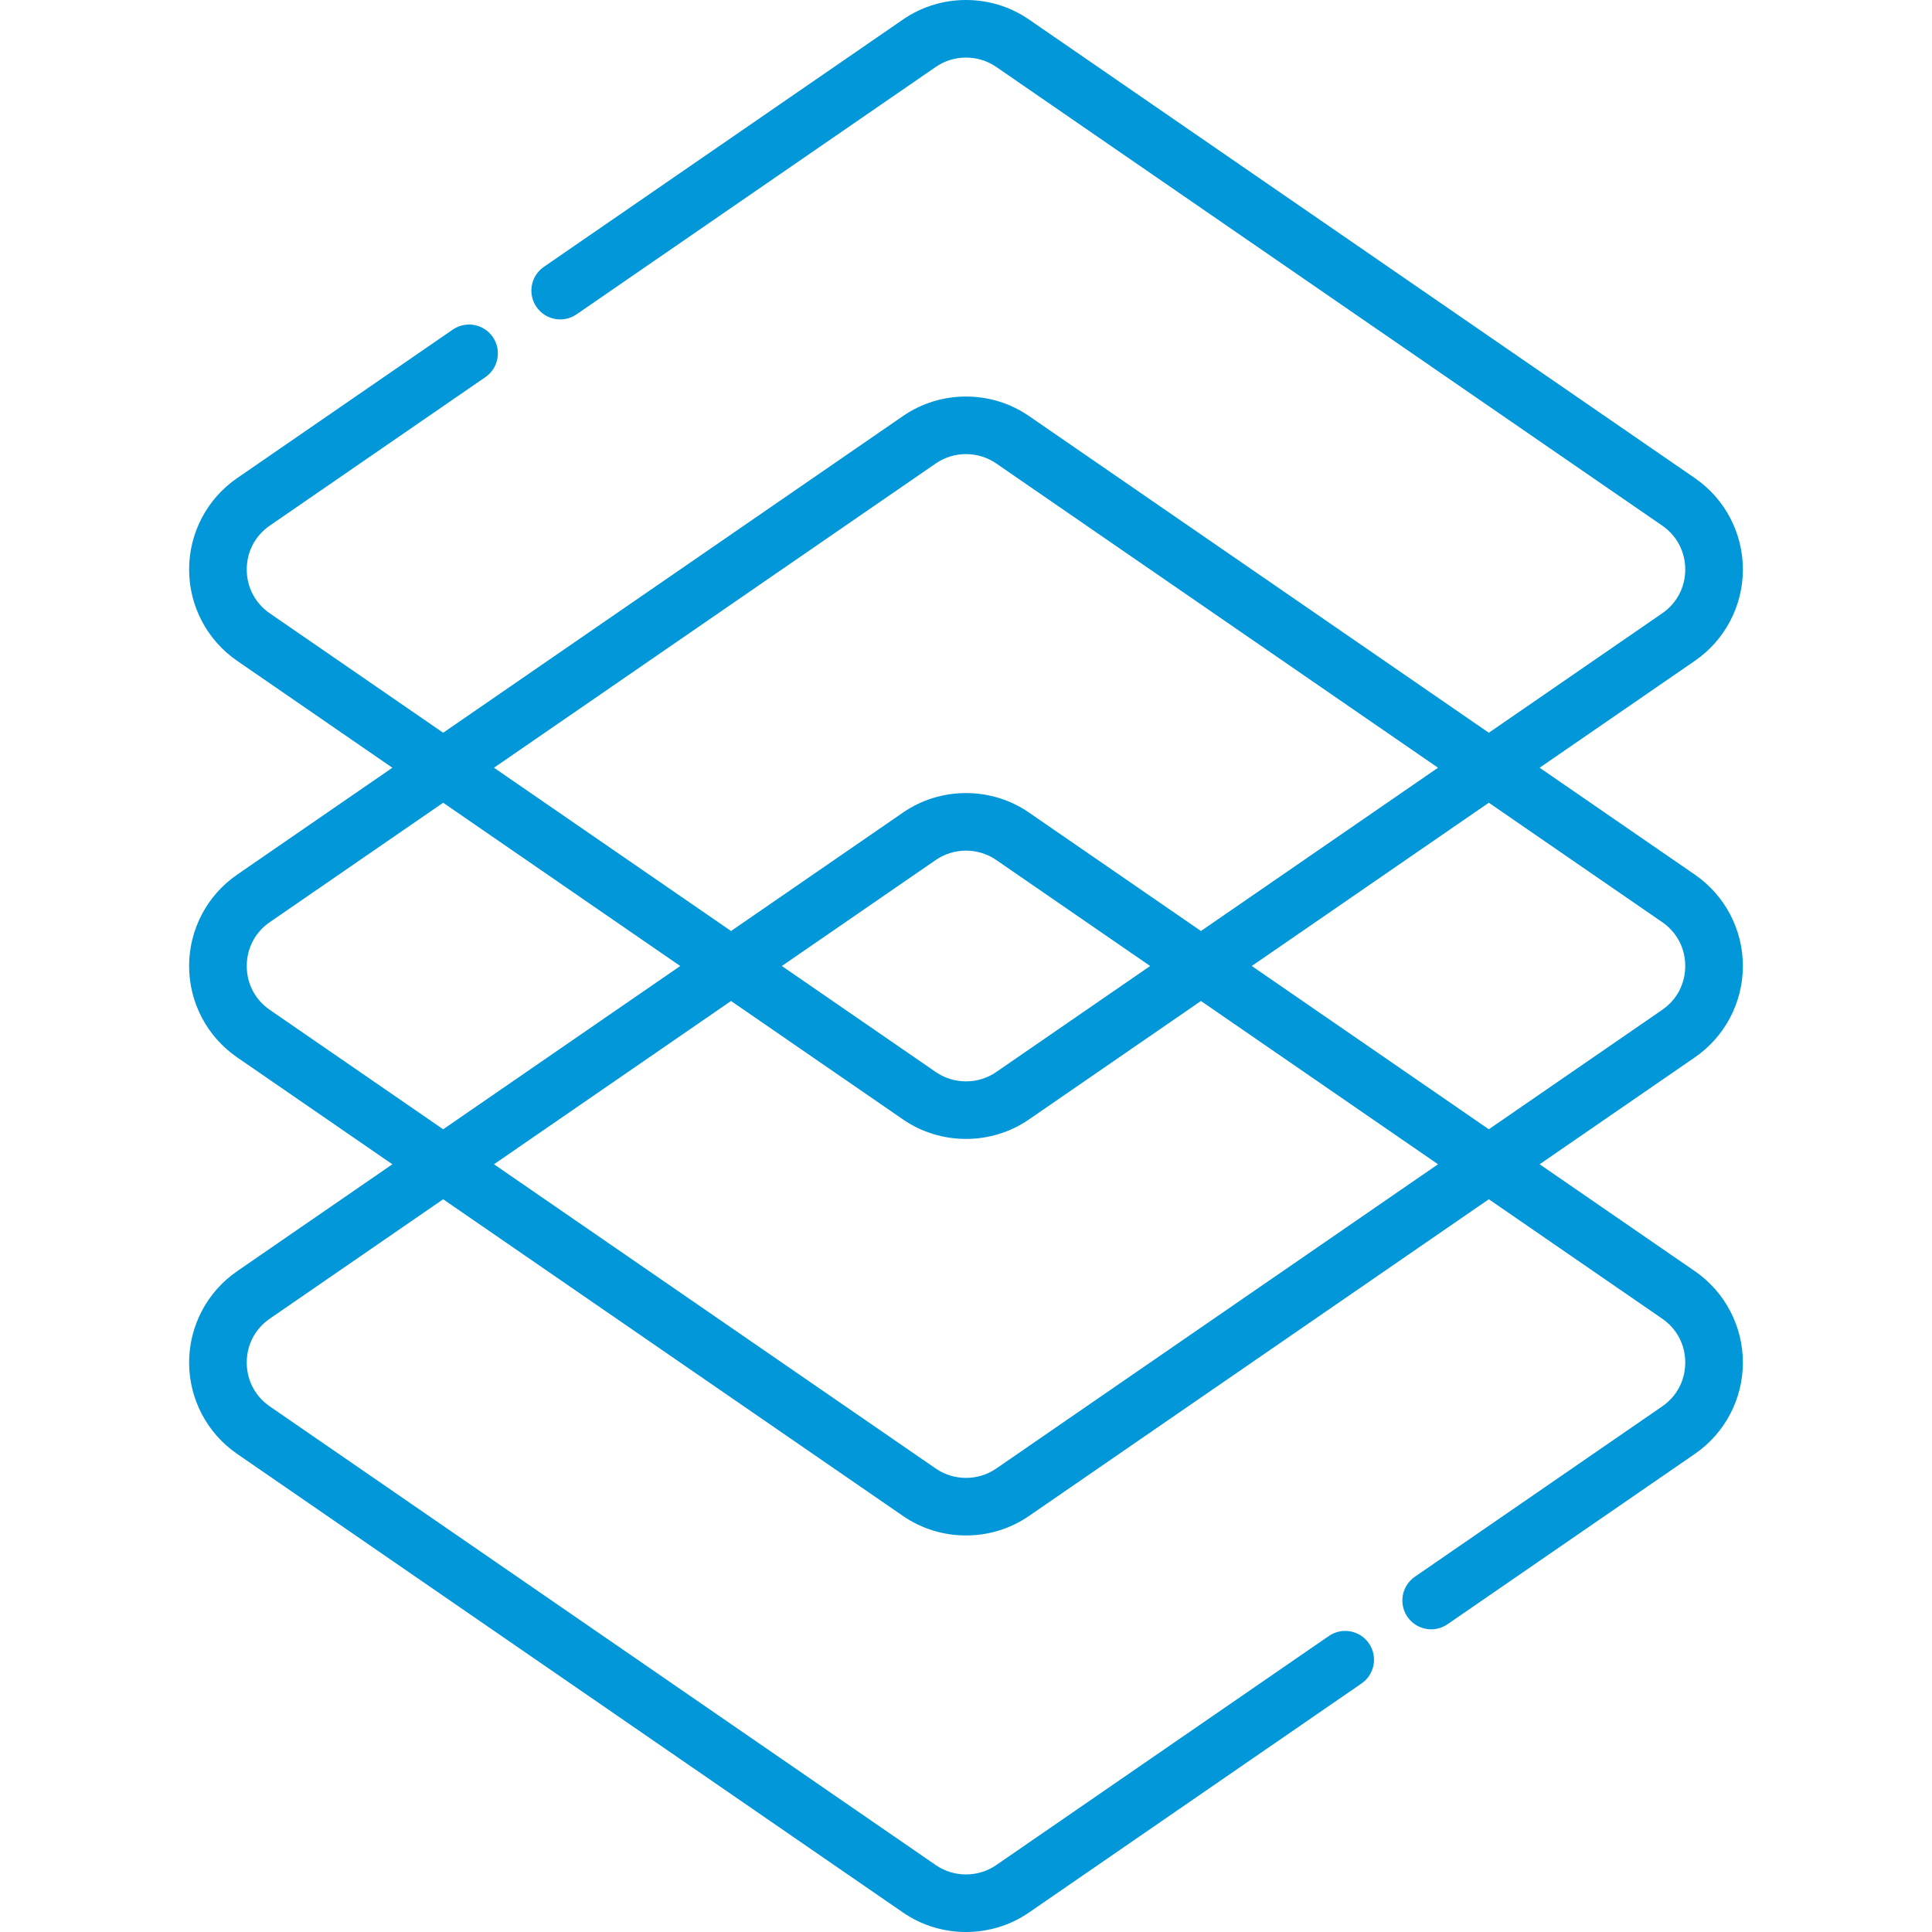 <?xml version="1.0" encoding="UTF-8"?>
<svg xmlns="http://www.w3.org/2000/svg" xmlns:xlink="http://www.w3.org/1999/xlink" xmlns:svgjs="http://svgjs.com/svgjs" version="1.1" width="512" height="512" x="0" y="0" viewBox="0 0 502.779 502.779" style="enable-background:new 0 0 512 512" xml:space="preserve" class="">
  <g>
    <g>
      <path d="m453.564 251.39c0-9.497-4.67-18.382-12.491-23.77l-40.403-27.828 40.403-27.828c7.821-5.387 12.491-14.272 12.491-23.769 0-9.496-4.67-18.382-12.491-23.769l-173.313-119.368c-9.789-6.744-22.949-6.745-32.74 0l-93.487 64.389c-3.411 2.35-4.273 7.019-1.923 10.431 2.349 3.411 7.018 4.271 10.431 1.922l93.488-64.389c4.701-3.238 11.021-3.239 15.724 0l173.313 119.37c3.812 2.626 5.999 6.787 5.999 11.415 0 4.629-2.187 8.79-5.999 11.416l-45.117 31.074-119.688-82.435c-9.791-6.744-22.95-6.745-32.741 0l-119.689 82.435-45.117-31.074c-3.812-2.625-5.999-6.787-5.999-11.416 0-4.628 2.187-8.79 5.999-11.415l56.109-38.645c3.411-2.35 4.272-7.02 1.923-10.431-2.35-3.411-7.02-4.272-10.431-1.922l-56.109 38.645c-7.821 5.387-12.491 14.272-12.491 23.769s4.67 18.382 12.491 23.769l40.403 27.828-40.403 27.828c-7.821 5.387-12.491 14.273-12.491 23.77.001 9.496 4.67 18.382 12.491 23.768l40.403 27.828-40.403 27.828c-7.821 5.387-12.491 14.273-12.491 23.77.001 9.496 4.67 18.381 12.491 23.768l173.314 119.37c4.895 3.372 10.633 5.058 16.37 5.058s11.475-1.686 16.37-5.058l86.564-59.621c3.411-2.35 4.272-7.02 1.923-10.431-2.35-3.411-7.02-4.273-10.431-1.922l-86.563 59.621c-4.702 3.239-11.021 3.239-15.725 0l-173.314-119.373c-3.812-2.626-5.998-6.786-5.999-11.415 0-4.629 2.187-8.79 5.999-11.416l45.117-31.074 119.689 82.436c4.895 3.372 10.633 5.058 16.37 5.058s11.475-1.686 16.37-5.058l119.689-82.436 45.117 31.074c3.812 2.626 5.999 6.787 5.999 11.416-.001 4.629-2.187 8.789-5.999 11.415l-64.371 44.336c-3.411 2.35-4.272 7.02-1.923 10.431 2.35 3.41 7.019 4.272 10.431 1.922l64.371-44.336c7.821-5.387 12.49-14.272 12.491-23.768 0-9.497-4.67-18.382-12.491-23.77l-40.403-27.828 40.403-27.828c7.82-5.385 12.489-14.271 12.49-23.767zm-210.036-130.785c4.701-3.238 11.021-3.24 15.724 0l114.974 79.188-61.691 42.49-44.776-30.839c-9.791-6.744-22.949-6.744-32.74 0l-44.776 30.839-61.691-42.49zm55.785 130.785-40.061 27.593c-4.702 3.239-11.021 3.239-15.725 0l-40.062-27.593 40.062-27.593c4.703-3.238 11.021-3.239 15.725 0zm-229.099 11.415c-3.812-2.625-5.998-6.786-5.999-11.415 0-4.629 2.187-8.79 5.999-11.415l45.117-31.074 61.691 42.49-61.691 42.49zm189.038 119.37c-4.702 3.239-11.021 3.239-15.725 0l-114.975-79.189 61.691-42.49 44.776 30.839c4.895 3.372 10.633 5.058 16.37 5.058s11.475-1.686 16.37-5.058l44.776-30.839 61.691 42.49zm173.313-119.37-45.117 31.074-61.691-42.49 61.691-42.49 45.117 31.074c3.812 2.626 5.999 6.787 5.999 11.415-.001 4.631-2.186 8.791-5.999 11.417z" fill="#0297d9" data-original="#000000" class=""></path>
    </g>
  </g>
</svg>
